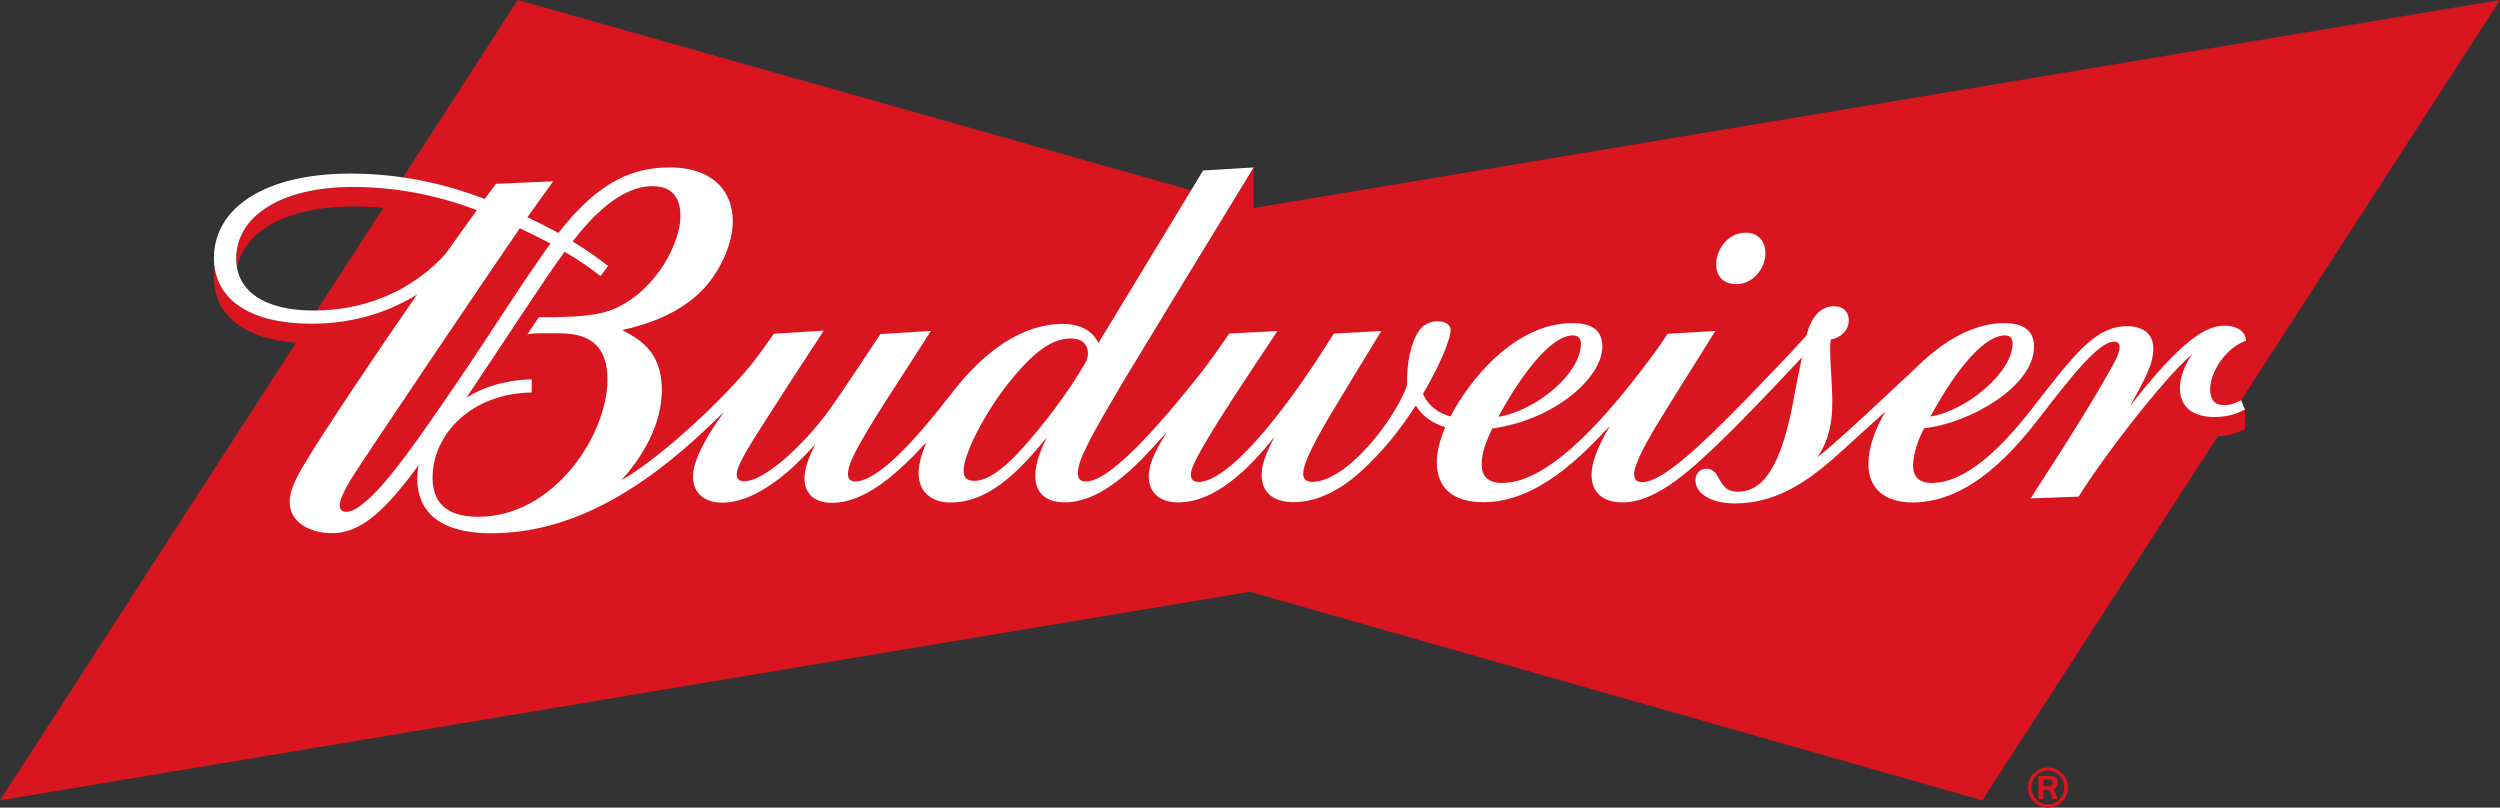 <?xml version="1.0" encoding="UTF-8"?>
<svg id="uuid-3d8da885-4e72-428c-bc25-c3b96800c451" data-name="圖層 2" xmlns="http://www.w3.org/2000/svg" viewBox="0 0 1330.88 429.94">
  <rect x="0" y="0" width="1330.88" height="429.94" fill="#333333" stroke="none"/>
  <g id="uuid-ba359579-4a1a-4b4e-a36b-78c43d4dba96" data-name="Layer 1">
    <g>
      <path d="M1193.09,213s0,0,0,0h0S1330.88,0,1330.88,0l-663.53,110.72v-21.59c-3.18,5.2-7.02,11.49-11.25,18.41L275.63,0l-65.31,100.96c-7.07-.89-14.57-1.42-22.46-1.42-38.54,0-62.05,15.73-62.11,38.06,0,1.76.15,3.46.45,5.08,3.51-19.46,26.25-32.76,61.66-32.76,5.6,0,11,.27,16.19.74l-39.88,61.65c-33.43-.47-50.25-14.46-50.26-34.91v10.35c0,19.08,14.63,32.55,43.72,34.65L0,426.07l665.44-111.04,389.81,111.04,125.37-193.79c5.6-.24,10.15-1.66,14.53-3.93v-10.38h0c-2.28,1.18-4.6,2.12-7.09,2.8l5.03-7.77Z" style="fill: #d9161f; stroke-width: 0px;"/>
      <path d="M913.6,140.79c0-7.76,6.01-16.93,15.8-16.93,5.62,0,10.43,3.68,10.43,10.85,0,8.34-6.75,16.54-15.39,16.54-7.17,0-10.83-4.33-10.83-10.46M1027.61,221.77c20.01-3.3,43.8-23.99,43.8-38.86,0-2.63-1.16-4.36-4.04-4.36-10.37,0-24.83,15.84-39.76,43.22M797.65,221.89c20.01-3.26,43.97-22.92,43.97-39,0-2.6-1.44-4.34-4.26-4.34-12.03,0-27.85,21.5-39.71,43.34M577.87,193.09c.85-1.45,1.3-3.41,1.3-4.87,0-5.11-3.37-8.04-9.04-8.04-9.96,0-19.89,6.87-33.48,24.06-11.7,14.78-23.66,36.83-23.66,46.41,0,2.5.67,5.34,5.74,5.34s13.37-3.67,25.32-17.1c11.29-12.53,24.13-29.17,33.81-45.8M493.14,235.47c-14.58,15.72-31.99,32.21-50.23,32.21-10.4,0-14.65-5.9-14.65-12.97,0-4.84,1.95-10.69,5.78-18.13l-5.78,6.06c-12.77,13.22-28.83,24.95-43.67,24.95-9.67,0-15.69-5.19-15.69-13.87,0-6.91,4.75-18.21,16.58-34.49l-7.84,7.5c-37.1,35.53-75,57.14-115.94,57.14-30.01,0-39.58-13.35-39.58-29.14,0-3.4.75-7.15.75-7.15l-5.2,6.97c-14.77,18.83-26.47,29.28-40.95,29.28-12.03,0-22.53-5.96-22.53-16.59,0-6.33,3.53-13.06,8.54-21.37,10.18-16.88,38.18-58.69,59.3-89.1-13.52,8.41-32.24,15.56-56.16,15.56-34.59,0-51.98-14.15-51.98-34.95,0-27.04,27.65-44.96,72.49-44.96,29.69,0,53.43,6.58,71.68,13.48,2.22-3.06,4.07-5.56,6.02-8.06l30.41-1.31c-2.81,3.89-7.86,10.86-13.71,19.1,5.51,2.62,11.09,5.45,16.49,8.37,18.76-23.97,36.25-34.88,59.03-34.88,24.6,0,33.81,14.13,33.81,28.55,0,13.07-7.61,28.09-16.59,37.14-12.13,12.23-28.81,17.93-42.31,20.9,7.46,4.12,21.1,10.12,21.1,31.88,0,18.28-9.88,35.02-21.49,48.08,22.31-12.94,54.76-43.88,68.95-61.38,3.28-4.08,9.2-12.3,12.23-16.62l26.53-1.65s-33.84,51.46-41.15,64.11c-4.1,7.14-5.19,10.31-5.19,12.74,0,1.63,1,3.32,4.03,3.32,10.27,0,29.62-17.44,43.39-35.41,6.29-8.24,29.04-42.94,29.04-42.94l26.94-1.68c-21.81,33.7-28.96,45.05-28.96,45.05-7.05,11.41-12.97,21.61-14.53,26.98-.48,1.64-.71,3.03-.71,4.17,0,2.62,1.29,3.91,3.86,3.91,15.67,0,43.71-37.21,52.63-48.53,16.4-20.81,36.29-35.28,57.76-35.28,9.75,0,16.06,3.75,19.09,10.16,13.54-22.39,55.75-91.84,55.75-91.84l26.88-1.64c-20.13,32.89-66.66,109.32-69.68,114.44-15.91,26.97-23.9,40.87-23.9,48.26,0,2.66,1.08,4.5,4.22,4.5,8.76,0,25.97-13.06,61.82-58.46,3.24-4.13,11.65-15.93,14.62-20.35l25.58-1.29c-14.27,21.52-33.96,50.71-42.15,66.12-2.58,4.84-3.94,8-3.94,10.42s1.42,3.78,4.21,3.78c9.72,0,27.87-14.71,54.54-52.61,6.35-9.03,11.41-17.09,17.4-26.36l25.27-1.38c-7.13,11.47-21.47,35.3-23.03,37.86-12.02,19.63-18.56,32.41-18.56,38.01,0,2.75,1.32,4.44,4.84,4.44,18.46,0,44.31-33.62,50.45-51.47-.36-12.11,2.26-22.94,6.17-28.69,1.9-2.79,5-5.35,10.08-5.35,3.97,0,6.95,1.94,6.95,4.49,0,4.81-5.34,18.32-14.73,34.15,2.67,6.35,8.12,10.23,14.64,12.08,9.88-19.19,34.26-49.71,64.82-49.71,10.94,0,16.02,4.09,16.02,12.58,0,16.13-24.83,38.79-58.63,43.51-2.69,5.71-5.62,12.64-5.62,18.92,0,5.84,2.67,10.08,10.99,10.08,27.03,0,59.94-41.26,77.76-64.83,1.4-1.77,8.32-11.37,10.25-14.58l25.41-1.49c-21.46,34.12-28.43,45.54-28.43,45.54-6.9,11.04-14.84,25.05-14.84,30.64,0,3.01,1.64,4.29,4.3,4.29,10.13,0,28.68-16.75,55.76-44.54,11.3-11.64,23.93-24.87,31.75-33.55,2.65-10.76,8.2-15.56,14.6-15.56,5.21,0,7.88,3.23,7.88,7.43,0,5.62-4.41,9.33-9.6,10.34-.18,1.1-.28,3.22-.28,4.45,0,10.31,1.11,18.4,1.11,28.98s-1.68,19.93-7.95,29.34c13.15-10.64,39.54-35.62,55.29-50.43,16.17-15.2,31.55-21.12,43.85-21.12,10.24,0,16.21,3.64,16.21,12.58,0,21.18-34.44,40.81-58.53,43.4-2.51,4.62-5.88,13.07-5.86,20.07,0,5.67,3.29,9.05,9.84,9.05,18.68,0,37.83-19.62,52.38-38.19,23.11-29.5,34.25-45.27,51.77-45.27,9.39,0,13.89,4.97,13.89,11.7,0,8.59-4.16,15.74-12.27,30.73,27.29-35.11,40.44-42.73,50.13-42.73,7.01,0,11.41,3.39,11.48,8.08-9.72,3.06-19.08,15.79-19.08,25.92,0,4.39,1.66,8.31,7.37,8.31,3.23,0,5.95-.9,9.13-2.63l2.06,4.98c-4.82,2.5-9.84,3.98-16.26,3.98-12.24,0-18.38-5.89-18.38-15.47,0-5.43,2.43-12.17,6.53-18.03-16.14,13.9-48.54,56.47-60.44,75.88l-25.51.97c3.42-5.81,25.12-38.2,40.13-64.59,4.68-8.24,7.19-12.48,7.19-16.02,0-1.89-1.07-2.86-2.92-2.86-8.07,0-21.71,17.14-39.36,39.98-12.94,16.74-36.79,45.63-67.85,45.63-16.16,0-23.6-8.66-23.6-20.08,0-10.31,4.11-19.71,8.97-28.27-7.88,7.05-15.06,13.66-22.18,20.11-14.33,12.94-32.43,28.75-57.89,28.75-13.38,0-21.01-5.73-21.01-12.25,0-3.47,2.47-6.22,5.74-6.22,8.35,0,5.56,12.26,16.8,12.26,12.71,0,23.07-11.83,29.88-49.93.91-5.06,2.92-15.27,4.28-21.61-19.77,21.18-33.6,35.27-39.63,41.15-17.19,16.76-37.03,36.07-55.72,36.07-10.76,0-16.63-5.4-16.63-14.56,0-6.12,2.46-13.68,9.76-26.22-14.81,15.89-38.64,40.67-67.33,40.67-16.97,0-24.83-8.4-24.83-21.07,0-5.73,1.74-12.59,4.52-18.86-6.5-2.03-12.16-5.59-15.69-11.58-7.64,11.83-17.13,24.28-29.7,35.55-13.6,12.18-25.81,15.92-35.38,15.92-10.64,0-16.99-5.04-16.99-14.39,0-7.07,3.54-13.82,6.9-20.45-13.75,17.35-31.76,34.97-51.36,34.97-8.6,0-15.63-4.15-15.63-13.93,0-6.76,3.65-13.65,9.49-23.39-12.02,13.31-32.05,37.3-54.28,37.3-10.29,0-15.61-5.34-15.61-14.14,0-7.36,3.34-14.64,6.17-20.4-2.8,3.41-5.93,6.95-7.95,9.24-15.83,17.92-29.56,25.38-43.26,25.38-10.57,0-17.11-5.84-17.11-15.72,0-4.83,2.01-11.18,4.15-16.26M237.25,135.02s16.35-22.79,16.59-23.14c-15.52-5.98-38.46-12.34-65.99-12.34-38.54,0-62.05,15.73-62.11,38.06-.05,17.19,14.88,27.79,41.33,27.71,39.29-.13,61.87-20.85,70.17-30.28M243.13,203.9c18.63-27.36,37.09-56.74,49.93-74.27-5.39-2.87-10.85-5.54-16.34-8.09-6.12,8.61-84.84,125-90.27,134.26-4.57,7.81-5.61,11.12-5.61,13.3,0,1.82,1.02,3.37,3.55,3.37,3.04,0,6.33-2.03,10.94-6.06,11.85-10.33,26.95-31.91,47.79-62.51M280.74,177.99l6.07-9.1c17.64,0,31.55-.37,41.55-5.09,22.24-10.6,33.88-35.56,33.88-48.61,0-8.91-3.49-16.08-14.87-16.08-17.22,0-32.65,16.68-42.55,29.44,8.62,5.19,14.61,9.69,18.91,13.07l-4.09,5.33c-5.46-4.35-11.89-8.75-19.05-12.93-10.8,14.51-35.41,52.8-52.4,77.84,11.19-7.44,25.58-9.87,34.87-9.87v6.94c-32.57.53-52.79,22.58-52.79,45.39,0,12.29,6.58,20.81,24.17,20.81,40.85,0,68.93-44.04,68.93-72.94,0-13.09-4.68-24.77-25.3-24.77h-9.77c-3.33,0-5.99.24-7.54.56" style="fill: #fff; stroke-width: 0px;"/>
      <g>
        <path d="M1097.74,411.69c-2.07-2.09-4.57-3.14-7.49-3.14s-5.49,1.05-7.58,3.14-3.13,4.61-3.13,7.55,1.05,5.45,3.14,7.55c2.09,2.1,4.61,3.15,7.55,3.15s5.42-1.05,7.5-3.15c2.08-2.1,3.13-4.61,3.13-7.54s-1.04-5.47-3.11-7.56ZM1096.36,425.59c-1.72,1.75-3.77,2.63-6.16,2.63s-4.47-.88-6.19-2.63c-1.72-1.75-2.58-3.87-2.58-6.36s.86-4.58,2.57-6.34c1.71-1.76,3.79-2.64,6.22-2.64s4.43.88,6.14,2.65c1.71,1.76,2.56,3.87,2.56,6.33s-.86,4.61-2.58,6.36Z" style="fill: #d9161f; stroke-width: 0px;"/>
        <path d="M1095.57,416.74c0-1.07-.38-1.95-1.15-2.63-.77-.68-1.93-1.02-3.5-1.02h-5.71v12.31h2.63v-4.98h2.95l2,4.98h2.77l-2.27-5.41c1.52-.63,2.28-1.71,2.28-3.25ZM1090.55,418.47h-2.71v-3.44h2.9c1.4,0,2.11.56,2.11,1.68s-.77,1.76-2.3,1.76Z" style="fill: #d9161f; stroke-width: 0px;"/>
      </g>
    </g>
  </g>
</svg>